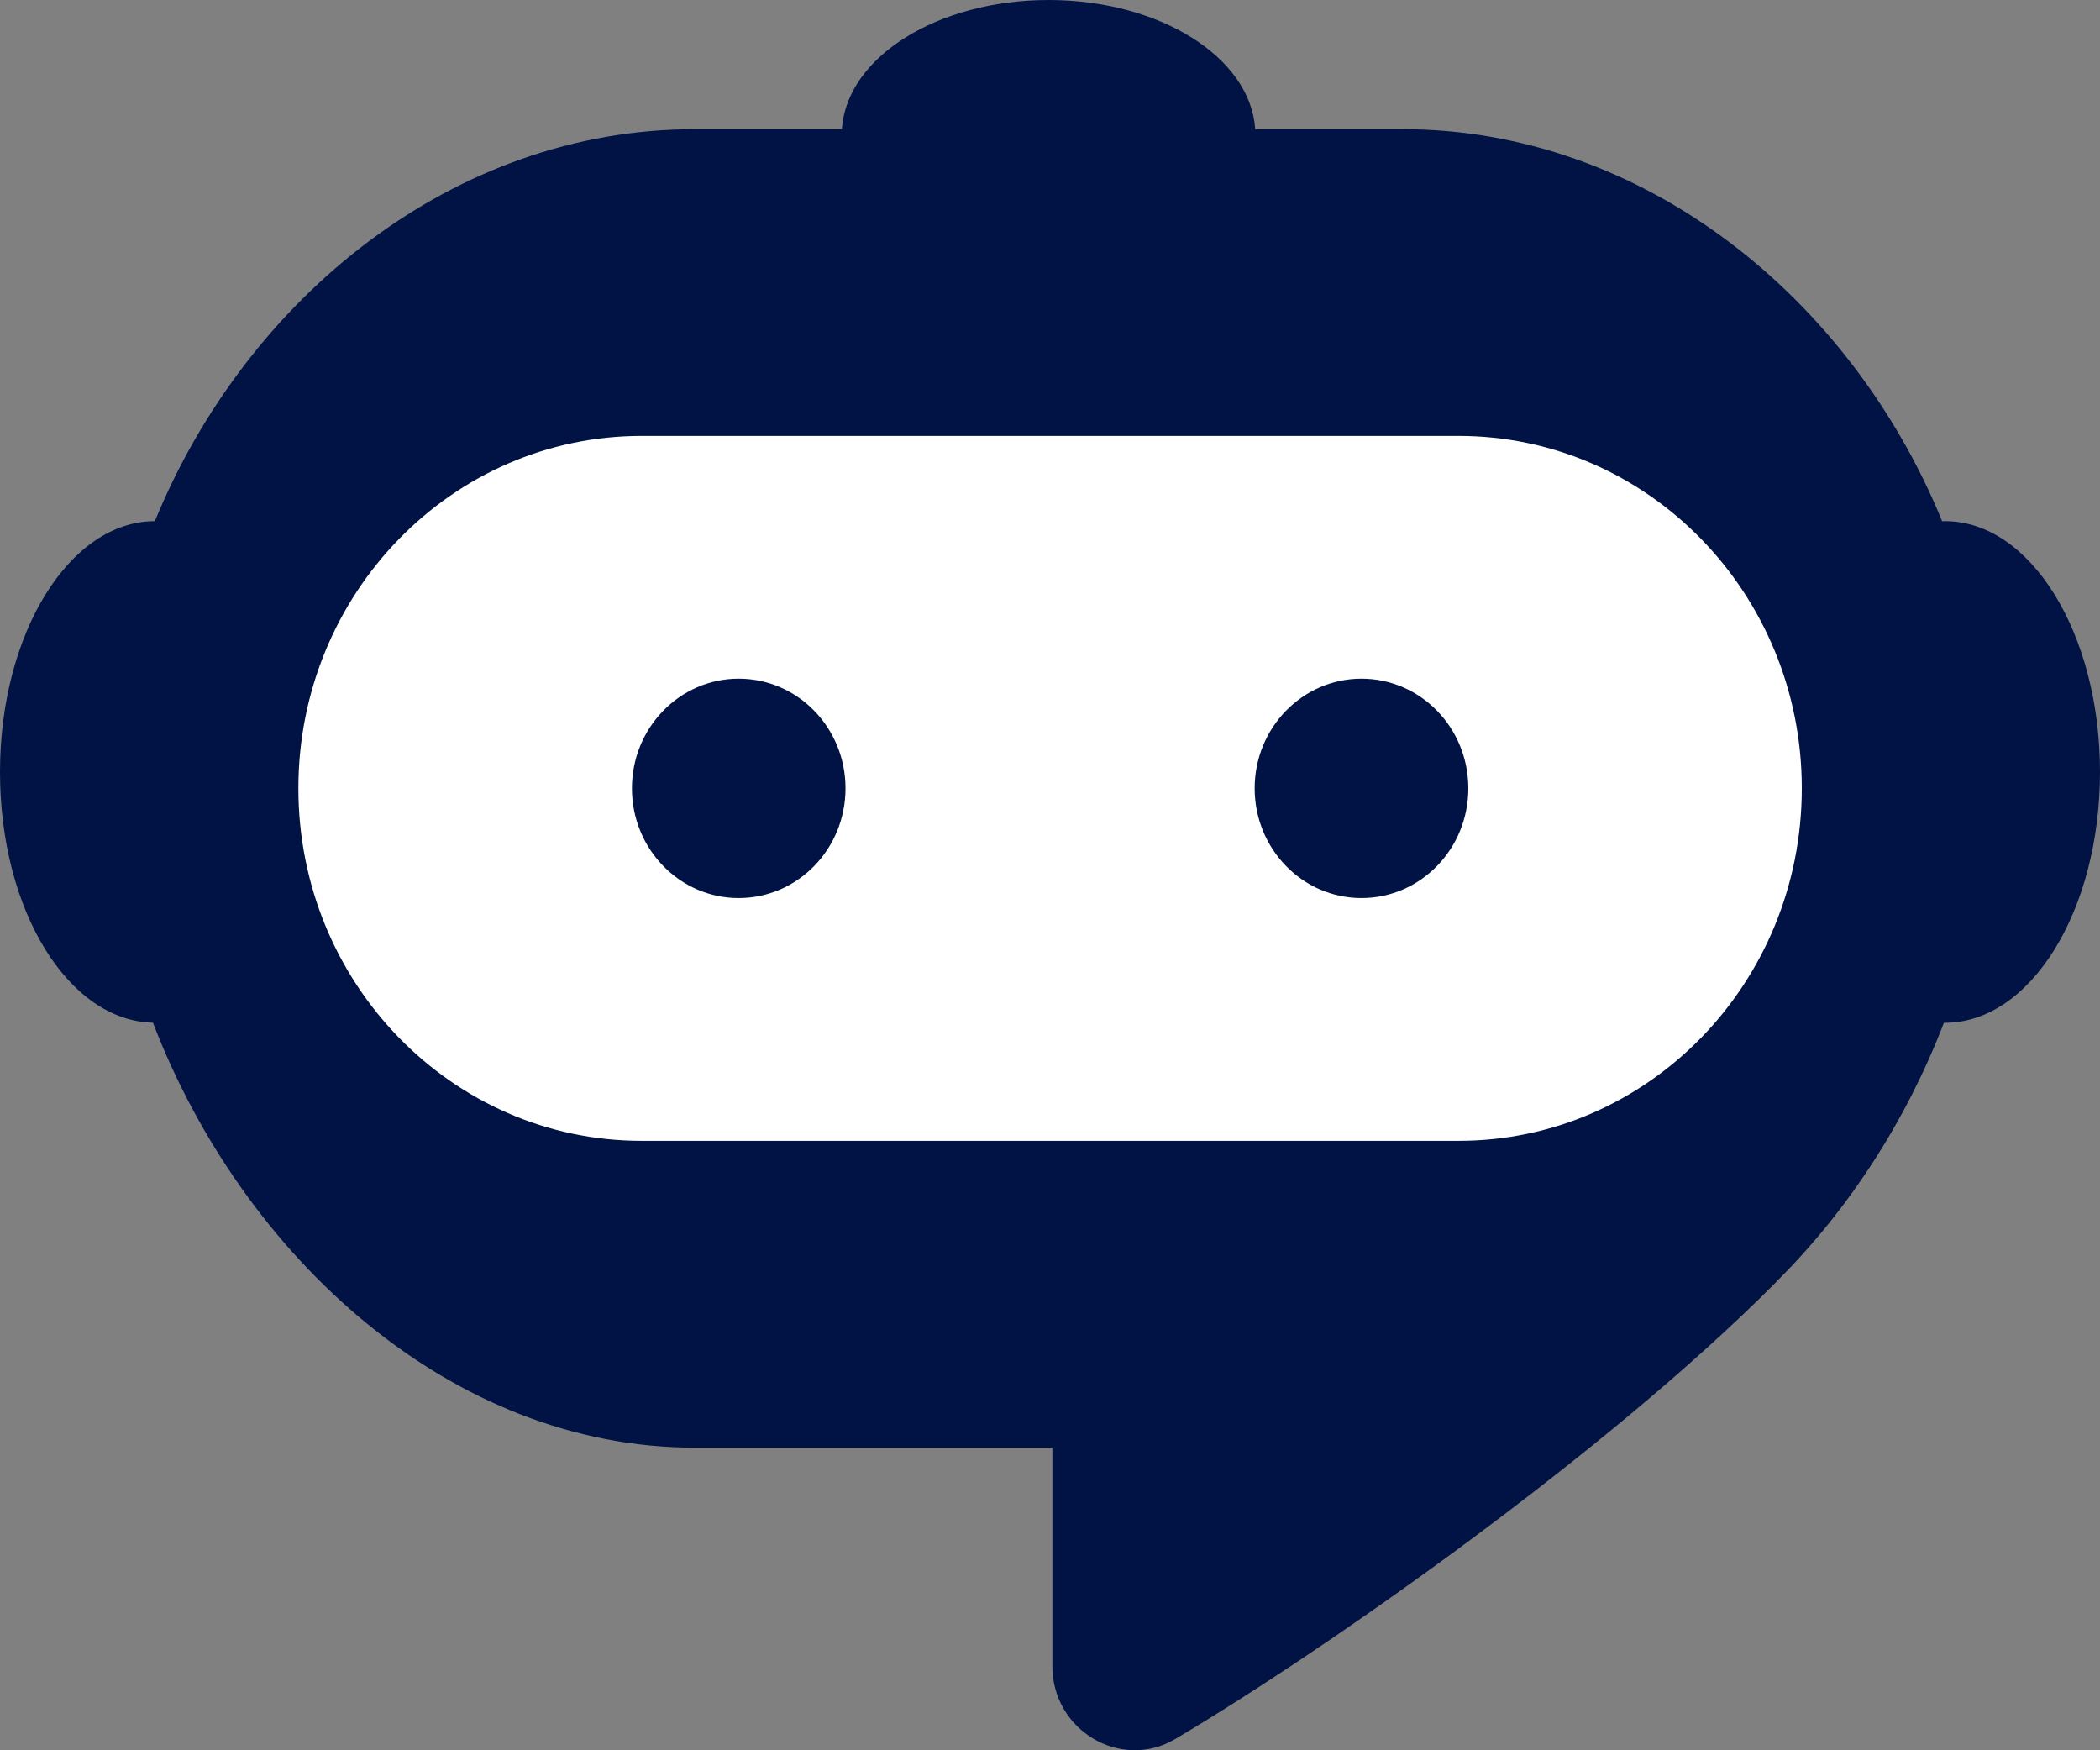 <svg width="24" height="20" viewBox="0 0 24 20" fill="none" xmlns="http://www.w3.org/2000/svg">
<rect x="0" y="0" width="24" height="20" fill="#808080" stroke="none"/>
<path d="M22.23 5.955C22.218 5.955 22.207 5.956 22.196 5.956C21.152 3.404 18.782 1.476 16.026 1.476H14.345C14.292 0.655 13.255 0 11.983 0C10.712 0 9.674 0.655 9.622 1.476H7.941C5.184 1.476 2.816 3.403 1.77 5.955C0.793 5.956 0 7.239 0 8.821C0 10.403 0.781 11.665 1.748 11.686C2.781 14.373 5.164 16.542 7.939 16.542H12.027V19.024C12.016 19.768 12.807 20.242 13.434 19.87C15.158 18.849 18.356 16.605 20.29 14.659C20.295 14.653 20.299 14.648 20.303 14.644C21.127 13.826 21.788 12.801 22.216 11.687C22.221 11.687 22.224 11.687 22.229 11.687C23.207 11.687 24 10.404 24 8.821C24 7.238 23.207 5.955 22.229 5.955H22.23Z" fill="#001344"/>
<path d="M16.67 4.981H7.332C5.166 4.981 3.41 6.784 3.41 9.008C3.41 11.233 5.166 13.036 7.332 13.036H16.67C18.836 13.036 20.592 11.233 20.592 9.008C20.592 6.784 18.836 4.981 16.67 4.981Z" fill="white"/>
<path d="M8.442 10.262C9.117 10.262 9.663 9.701 9.663 9.008C9.663 8.316 9.117 7.755 8.442 7.755C7.768 7.755 7.222 8.316 7.222 9.008C7.222 9.701 7.768 10.262 8.442 10.262Z" fill="#001344"/>
<path d="M15.56 10.262C16.235 10.262 16.781 9.701 16.781 9.008C16.781 8.316 16.235 7.755 15.56 7.755C14.886 7.755 14.339 8.316 14.339 9.008C14.339 9.701 14.886 10.262 15.56 10.262Z" fill="#001344"/>
</svg>
